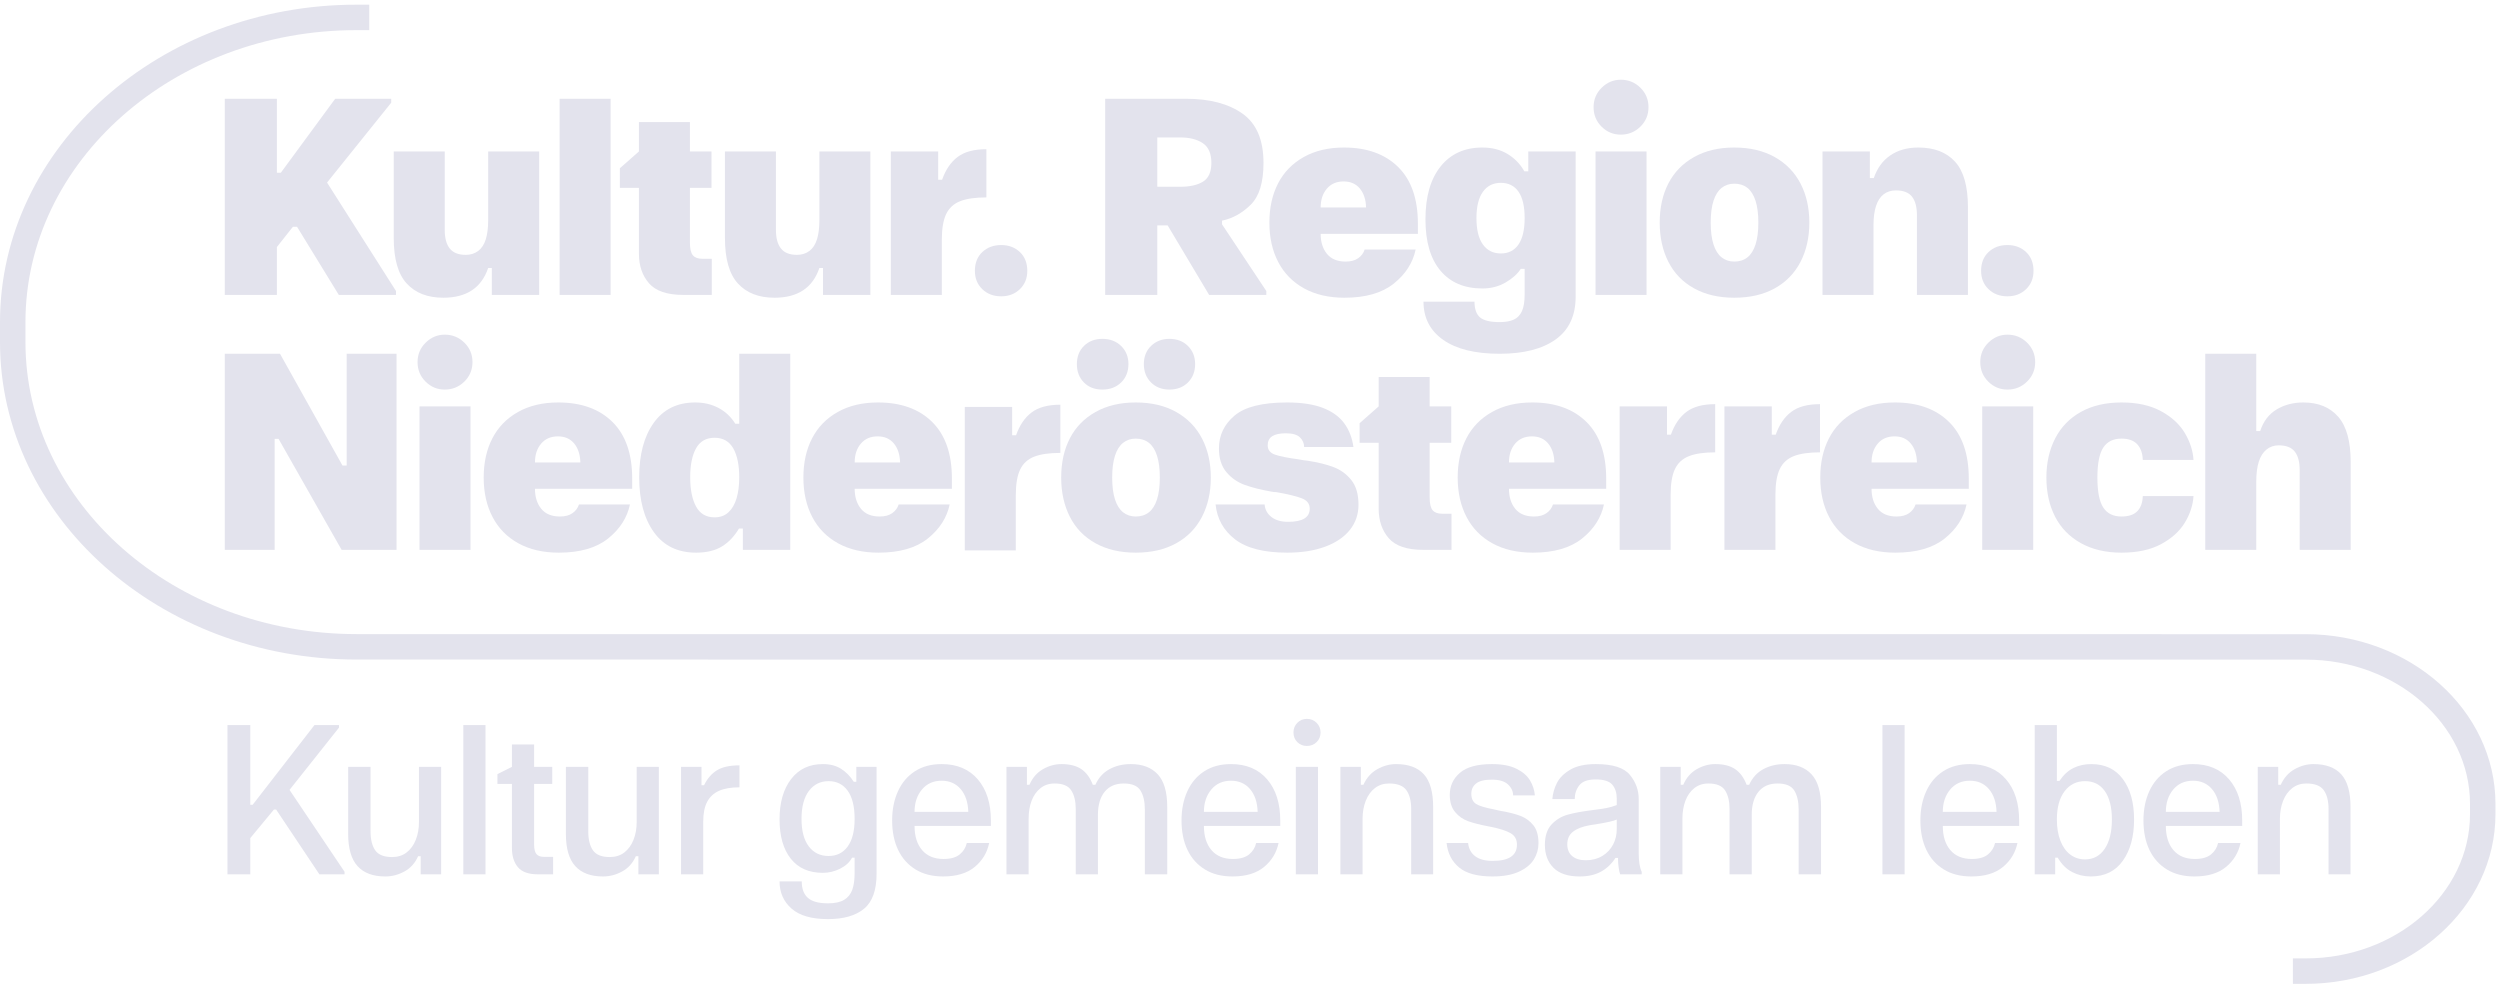 <?xml version="1.0" encoding="UTF-8" standalone="no"?>
<!DOCTYPE svg PUBLIC "-//W3C//DTD SVG 1.1//EN" "http://www.w3.org/Graphics/SVG/1.1/DTD/svg11.dtd">
<svg width="100%" height="100%" viewBox="0 0 2213 871" version="1.1" xmlns="http://www.w3.org/2000/svg" xmlns:xlink="http://www.w3.org/1999/xlink" xml:space="preserve" xmlns:serif="http://www.serif.com/" style="fill-rule:evenodd;clip-rule:evenodd;stroke-linejoin:round;stroke-miterlimit:2;">
    <g transform="matrix(4.167,0,0,4.167,0,0)">
        <path d="M67.846,185.735L58.65,171.964L58.197,171.964L53.169,178.034L53.169,185.735L48.322,185.735L48.322,154.025L53.169,154.025L53.169,170.967L53.667,170.967L66.804,154.025L72.013,154.025L72.013,154.568L61.504,167.797L73.191,185.191L73.191,185.735L67.846,185.735Z" style="fill:rgb(227,227,237);fill-rule:nonzero;"/>
        <path d="M93.711,162.904L93.711,185.735L89.363,185.735L89.363,181.884L88.819,181.884C88.185,183.335 87.218,184.414 85.92,185.123C84.621,185.833 83.262,186.188 81.843,186.188C79.245,186.188 77.283,185.456 75.954,183.991C74.624,182.526 73.961,180.239 73.961,177.128L73.961,162.904L78.717,162.904L78.717,176.63C78.717,178.351 79.05,179.688 79.714,180.639C80.378,181.59 81.571,182.065 83.293,182.065C84.5,182.065 85.527,181.741 86.373,181.091C87.218,180.442 87.868,179.552 88.321,178.42C88.774,177.286 89,176.026 89,174.637L89,162.904L93.711,162.904Z" style="fill:rgb(227,227,237);fill-rule:nonzero;"/>
        <rect x="98.423" y="154.025" width="4.711" height="31.71" style="fill:rgb(227,227,237);fill-rule:nonzero;"/>
        <path d="M105.671,164.444L108.751,162.904L108.751,158.148L113.462,158.148L113.462,162.904L117.313,162.904L117.313,166.527L113.462,166.527L113.462,179.393C113.462,180.36 113.628,181.04 113.96,181.432C114.292,181.825 114.806,182.02 115.501,182.02L117.494,182.02L117.494,185.735L114.278,185.735C112.285,185.735 110.865,185.23 110.019,184.217C109.174,183.206 108.751,181.854 108.751,180.163L108.751,166.527L105.671,166.527L105.671,164.444Z" style="fill:rgb(227,227,237);fill-rule:nonzero;"/>
        <path d="M139.962,162.904L139.962,185.735L135.614,185.735L135.614,181.884L135.07,181.884C134.435,183.335 133.469,184.414 132.171,185.123C130.871,185.833 129.513,186.188 128.093,186.188C125.496,186.188 123.534,185.456 122.205,183.991C120.875,182.526 120.212,180.239 120.212,177.128L120.212,162.904L124.968,162.904L124.968,176.63C124.968,178.351 125.3,179.688 125.965,180.639C126.629,181.59 127.822,182.065 129.543,182.065C130.751,182.065 131.778,181.741 132.624,181.091C133.469,180.442 134.119,179.552 134.572,178.42C135.025,177.286 135.251,176.026 135.251,174.637L135.251,162.904L139.962,162.904Z" style="fill:rgb(227,227,237);fill-rule:nonzero;"/>
        <path d="M144.674,185.735L144.674,162.904L149.022,162.904L149.022,166.8L149.566,166.8C150.261,165.381 151.174,164.323 152.307,163.628C153.44,162.934 155.032,162.586 157.087,162.586L157.087,167.252C155.303,167.252 153.854,167.501 152.737,168C151.619,168.498 150.781,169.276 150.223,170.333C149.664,171.391 149.385,172.809 149.385,174.592L149.385,185.735L144.674,185.735Z" style="fill:rgb(227,227,237);fill-rule:nonzero;"/>
        <path d="M181.548,173.957C181.548,171.329 181.057,169.336 180.075,167.978C179.093,166.618 177.743,165.939 176.021,165.939C174.269,165.939 172.873,166.634 171.831,168.023C170.789,169.412 170.268,171.391 170.268,173.957C170.268,176.494 170.781,178.442 171.809,179.801C172.834,181.159 174.239,181.839 176.021,181.839C177.743,181.839 179.093,181.167 180.075,179.823C181.057,178.48 181.548,176.524 181.548,173.957ZM170.313,187.23C170.313,188.8 170.751,189.97 171.627,190.741C172.503,191.511 173.921,191.896 175.886,191.896C177.365,191.896 178.512,191.647 179.328,191.149C180.143,190.65 180.716,189.94 181.049,189.019C181.382,188.098 181.548,186.897 181.548,185.418L181.548,182.201L181.004,182.201C180.49,183.169 179.646,183.945 178.467,184.535C177.289,185.123 176.067,185.418 174.798,185.418C171.838,185.418 169.566,184.414 167.981,182.406C166.395,180.397 165.602,177.611 165.602,174.048C165.602,170.485 166.417,167.637 168.049,165.508C169.679,163.379 171.928,162.315 174.798,162.315C176.338,162.315 177.636,162.654 178.694,163.334C179.751,164.014 180.642,164.927 181.366,166.075L181.91,166.075L181.91,162.904L186.213,162.904L186.213,185.599C186.213,189.102 185.323,191.586 183.541,193.051C181.758,194.515 179.208,195.248 175.886,195.248C172.412,195.248 169.83,194.501 168.139,193.005C166.447,191.511 165.602,189.586 165.602,187.23L170.313,187.23Z" style="fill:rgb(227,227,237);fill-rule:nonzero;"/>
        <path d="M200.03,165.849C198.279,165.849 196.882,166.476 195.84,167.729C194.798,168.982 194.278,170.559 194.278,172.462L205.693,172.462C205.632,170.439 205.096,168.831 204.085,167.637C203.072,166.445 201.722,165.849 200.03,165.849ZM194.278,175.452C194.278,177.627 194.813,179.341 195.885,180.594C196.957,181.847 198.475,182.474 200.438,182.474C201.948,182.474 203.095,182.15 203.881,181.5C204.666,180.851 205.164,180.043 205.376,179.076L210.133,179.076C209.709,181.13 208.682,182.828 207.052,184.172C205.421,185.516 203.186,186.188 200.348,186.188C198.052,186.188 196.096,185.69 194.481,184.693C192.865,183.697 191.635,182.315 190.789,180.548C189.944,178.782 189.521,176.691 189.521,174.274C189.521,171.949 189.936,169.88 190.767,168.068C191.597,166.256 192.797,164.845 194.368,163.833C195.938,162.821 197.826,162.315 200.03,162.315C203.292,162.315 205.851,163.395 207.709,165.553C209.566,167.713 210.495,170.635 210.495,174.319L210.495,175.452L194.278,175.452Z" style="fill:rgb(227,227,237);fill-rule:nonzero;"/>
        <path d="M228.523,171.873C228.523,170.212 228.206,168.891 227.572,167.91C226.938,166.928 225.76,166.437 224.038,166.437C222.861,166.437 221.856,166.77 221.026,167.434C220.195,168.099 219.569,168.989 219.146,170.106C218.722,171.224 218.511,172.492 218.511,173.912L218.511,185.735L213.801,185.735L213.801,162.904L218.149,162.904L218.149,166.709L218.693,166.709C219.327,165.229 220.278,164.127 221.547,163.402C222.816,162.677 224.129,162.315 225.488,162.315C227.239,162.315 228.644,162.67 229.701,163.379C230.757,164.09 231.573,165.2 232.147,166.709L232.691,166.709C233.354,165.229 234.351,164.127 235.681,163.402C237.009,162.677 238.519,162.315 240.211,162.315C242.687,162.315 244.597,163.04 245.942,164.489C247.285,165.939 247.957,168.249 247.957,171.42L247.957,185.735L243.201,185.735L243.201,171.964C243.201,170.273 242.89,168.929 242.272,167.932C241.652,166.936 240.467,166.437 238.716,166.437C236.964,166.437 235.613,167.026 234.661,168.204C233.71,169.381 233.235,171.013 233.235,173.096L233.235,185.735L228.523,185.735L228.523,171.873Z" style="fill:rgb(227,227,237);fill-rule:nonzero;"/>
        <path d="M261.501,165.849C259.75,165.849 258.353,166.476 257.311,167.729C256.269,168.982 255.749,170.559 255.749,172.462L267.164,172.462C267.103,170.439 266.567,168.831 265.556,167.637C264.543,166.445 263.193,165.849 261.501,165.849ZM255.749,175.452C255.749,177.627 256.284,179.341 257.355,180.594C258.428,181.847 259.946,182.474 261.909,182.474C263.419,182.474 264.566,182.15 265.352,181.5C266.137,180.851 266.635,180.043 266.847,179.076L271.604,179.076C271.18,181.13 270.153,182.828 268.523,184.172C266.892,185.516 264.657,186.188 261.819,186.188C259.523,186.188 257.566,185.69 255.952,184.693C254.336,183.697 253.106,182.315 252.26,180.548C251.414,178.782 250.992,176.691 250.992,174.274C250.992,171.949 251.407,169.88 252.238,168.068C253.068,166.256 254.268,164.845 255.839,163.833C257.409,162.821 259.297,162.315 261.501,162.315C264.763,162.315 267.322,163.395 269.18,165.553C271.037,167.713 271.966,170.635 271.966,174.319L271.966,175.452L255.749,175.452Z" style="fill:rgb(227,227,237);fill-rule:nonzero;"/>
        <path d="M279.983,185.735L275.273,185.735L275.273,162.904L279.983,162.904L279.983,185.735ZM277.628,152.711C278.444,152.711 279.13,152.991 279.689,153.549C280.248,154.109 280.527,154.795 280.527,155.61C280.527,156.426 280.248,157.106 279.689,157.649C279.13,158.193 278.444,158.464 277.628,158.464C276.813,158.464 276.133,158.193 275.59,157.649C275.046,157.106 274.774,156.426 274.774,155.61C274.774,154.795 275.046,154.109 275.59,153.549C276.133,152.991 276.813,152.711 277.628,152.711Z" style="fill:rgb(227,227,237);fill-rule:nonzero;"/>
        <path d="M284.74,185.735L284.74,162.904L289.089,162.904L289.089,166.709L289.632,166.709C290.297,165.229 291.278,164.127 292.577,163.402C293.875,162.677 295.205,162.315 296.563,162.315C299.191,162.315 301.161,163.04 302.475,164.489C303.789,165.939 304.445,168.249 304.445,171.42L304.445,185.735L299.78,185.735L299.78,171.873C299.78,170.152 299.44,168.816 298.761,167.864C298.081,166.913 296.85,166.437 295.069,166.437C293.92,166.437 292.924,166.762 292.079,167.411C291.233,168.061 290.584,168.959 290.131,170.106C289.678,171.255 289.451,172.523 289.451,173.912L289.451,185.735L284.74,185.735Z" style="fill:rgb(227,227,237);fill-rule:nonzero;"/>
        <path d="M321.433,168.974C321.433,168.099 321.07,167.32 320.346,166.641C319.621,165.962 318.473,165.621 316.902,165.621C315.363,165.621 314.253,165.894 313.573,166.437C312.893,166.981 312.554,167.706 312.554,168.611C312.554,169.638 312.893,170.363 313.573,170.786C314.253,171.209 315.482,171.586 317.265,171.919C317.506,171.979 317.771,172.04 318.057,172.1C318.344,172.16 318.624,172.221 318.896,172.281C320.527,172.553 321.893,172.901 322.995,173.322C324.098,173.746 325.012,174.41 325.736,175.316C326.461,176.222 326.823,177.491 326.823,179.121C326.823,180.36 326.498,181.507 325.849,182.564C325.199,183.621 324.143,184.49 322.678,185.168C321.213,185.848 319.333,186.188 317.038,186.188C313.867,186.188 311.512,185.554 309.972,184.286C308.432,183.017 307.54,181.281 307.299,179.076L311.874,179.076C311.995,180.284 312.493,181.221 313.37,181.884C314.245,182.549 315.482,182.881 317.083,182.881C320.527,182.881 322.248,181.734 322.248,179.439C322.248,178.322 321.795,177.506 320.889,176.992C319.983,176.479 318.639,176.041 316.857,175.679C316.736,175.649 316.623,175.626 316.518,175.611C316.411,175.595 316.298,175.573 316.177,175.543C314.426,175.211 312.999,174.849 311.897,174.455C310.795,174.063 309.866,173.413 309.111,172.507C308.356,171.602 307.978,170.378 307.978,168.838C307.978,166.965 308.695,165.411 310.13,164.172C311.564,162.934 313.837,162.315 316.948,162.315C319.092,162.315 320.828,162.648 322.158,163.311C323.486,163.976 324.445,164.807 325.034,165.803C325.623,166.8 325.962,167.857 326.054,168.974L321.433,168.974Z" style="fill:rgb(227,227,237);fill-rule:nonzero;"/>
        <path d="M336.88,182.745C338.208,182.745 339.371,182.444 340.367,181.839C341.364,181.235 342.126,180.435 342.656,179.439C343.183,178.442 343.448,177.34 343.448,176.131L343.448,174.093C342.843,174.395 341.303,174.743 338.828,175.135C338.585,175.165 338.367,175.196 338.171,175.225C337.973,175.256 337.8,175.287 337.649,175.316C336.14,175.588 334.977,176.041 334.162,176.675C333.346,177.309 332.939,178.2 332.939,179.347C332.939,180.435 333.286,181.273 333.981,181.862C334.675,182.451 335.641,182.745 336.88,182.745ZM348.114,181.295C348.114,182.111 348.166,182.858 348.272,183.538C348.378,184.217 348.537,184.769 348.748,185.191L348.748,185.735L344.173,185.735C344.051,185.403 343.946,184.928 343.856,184.309C343.765,183.689 343.72,183.138 343.72,182.655L343.72,182.246L343.176,182.246C342.361,183.516 341.334,184.49 340.096,185.168C338.857,185.848 337.348,186.188 335.565,186.188C333.089,186.188 331.24,185.577 330.017,184.354C328.793,183.13 328.182,181.507 328.182,179.484C328.182,177.611 328.65,176.17 329.586,175.157C330.522,174.146 331.654,173.452 332.984,173.074C334.312,172.696 336.064,172.371 338.238,172.1C339.477,171.949 340.488,171.798 341.273,171.647C342.058,171.496 342.783,171.284 343.448,171.013L343.448,169.654C343.448,168.416 343.131,167.427 342.496,166.687C341.863,165.946 340.685,165.576 338.964,165.576C337.302,165.576 336.147,165.992 335.498,166.823C334.848,167.653 334.524,168.627 334.524,169.744L329.767,169.744C329.858,168.566 330.182,167.427 330.741,166.324C331.3,165.222 332.251,164.278 333.595,163.492C334.938,162.708 336.744,162.315 339.009,162.315C342.572,162.315 344.98,163.078 346.234,164.602C347.487,166.128 348.114,167.842 348.114,169.744L348.114,181.295Z" style="fill:rgb(227,227,237);fill-rule:nonzero;"/>
        <path d="M367.411,171.873C367.411,170.212 367.095,168.891 366.46,167.91C365.826,166.928 364.648,166.437 362.926,166.437C361.749,166.437 360.744,166.77 359.914,167.434C359.083,168.099 358.457,168.989 358.034,170.106C357.611,171.224 357.4,172.492 357.4,173.912L357.4,185.735L352.689,185.735L352.689,162.904L357.037,162.904L357.037,166.709L357.581,166.709C358.216,165.229 359.167,164.127 360.435,163.402C361.704,162.677 363.017,162.315 364.376,162.315C366.127,162.315 367.532,162.67 368.589,163.379C369.646,164.09 370.461,165.2 371.036,166.709L371.579,166.709C372.243,165.229 373.24,164.127 374.569,163.402C375.897,162.677 377.407,162.315 379.099,162.315C381.575,162.315 383.485,163.04 384.83,164.489C386.173,165.939 386.845,168.249 386.845,171.42L386.845,185.735L382.089,185.735L382.089,171.964C382.089,170.273 381.778,168.929 381.16,167.932C380.541,166.936 379.355,166.437 377.604,166.437C375.852,166.437 374.501,167.026 373.549,168.204C372.598,169.381 372.123,171.013 372.123,173.096L372.123,185.735L367.411,185.735L367.411,171.873Z" style="fill:rgb(227,227,237);fill-rule:nonzero;"/>
        <rect x="399.89" y="154.025" width="4.711" height="31.71" style="fill:rgb(227,227,237);fill-rule:nonzero;"/>
        <path d="M418.463,165.849C416.712,165.849 415.315,166.476 414.273,167.729C413.231,168.982 412.71,170.559 412.71,172.462L424.126,172.462C424.065,170.439 423.529,168.831 422.517,167.637C421.505,166.445 420.154,165.849 418.463,165.849ZM412.71,175.452C412.71,177.627 413.246,179.341 414.318,180.594C415.39,181.847 416.907,182.474 418.871,182.474C420.381,182.474 421.528,182.15 422.314,181.5C423.098,180.851 423.597,180.043 423.809,179.076L428.566,179.076C428.142,181.13 427.115,182.828 425.484,184.172C423.854,185.516 421.619,186.188 418.781,186.188C416.485,186.188 414.529,185.69 412.914,184.693C411.298,183.697 410.067,182.315 409.222,180.548C408.376,178.782 407.953,176.691 407.953,174.274C407.953,171.949 408.369,169.88 409.2,168.068C410.03,166.256 411.23,164.845 412.8,163.833C414.371,162.821 416.258,162.315 418.463,162.315C421.725,162.315 424.284,163.395 426.142,165.553C427.999,167.713 428.928,170.635 428.928,174.319L428.928,175.452L412.71,175.452Z" style="fill:rgb(227,227,237);fill-rule:nonzero;"/>
        <path d="M436.945,174.093C436.945,175.814 437.194,177.317 437.693,178.601C438.191,179.884 438.893,180.865 439.799,181.545C440.705,182.224 441.747,182.564 442.925,182.564C444.706,182.564 446.103,181.809 447.116,180.299C448.127,178.79 448.633,176.721 448.633,174.093C448.633,171.496 448.135,169.488 447.138,168.068C446.142,166.649 444.737,165.939 442.925,165.939C441.113,165.939 439.664,166.657 438.577,168.091C437.489,169.525 436.945,171.527 436.945,174.093ZM432.234,185.735L432.234,154.025L436.945,154.025L436.945,165.894L437.489,165.894C438.334,164.625 439.324,163.712 440.457,163.153C441.589,162.594 442.85,162.315 444.239,162.315C447.168,162.315 449.418,163.387 450.989,165.531C452.559,167.676 453.344,170.53 453.344,174.093C453.344,177.687 452.551,180.601 450.966,182.836C449.381,185.071 447.108,186.188 444.149,186.188C442.699,186.188 441.369,185.871 440.161,185.237C438.954,184.603 437.942,183.591 437.126,182.201L436.583,182.201L436.583,185.735L432.234,185.735Z" style="fill:rgb(227,227,237);fill-rule:nonzero;"/>
        <path d="M465.847,165.849C464.095,165.849 462.699,166.476 461.656,167.729C460.614,168.982 460.094,170.559 460.094,172.462L471.51,172.462C471.448,170.439 470.912,168.831 469.901,167.637C468.889,166.445 467.538,165.849 465.847,165.849ZM460.094,175.452C460.094,177.627 460.63,179.341 461.702,180.594C462.773,181.847 464.291,182.474 466.254,182.474C467.764,182.474 468.912,182.15 469.698,181.5C470.482,180.851 470.98,180.043 471.192,179.076L475.949,179.076C475.525,181.13 474.499,182.828 472.868,184.172C471.237,185.516 469.003,186.188 466.164,186.188C463.868,186.188 461.912,185.69 460.297,184.693C458.682,183.697 457.451,182.315 456.605,180.548C455.76,178.782 455.337,176.691 455.337,174.274C455.337,171.949 455.752,169.88 456.583,168.068C457.413,166.256 458.614,164.845 460.184,163.833C461.754,162.821 463.642,162.315 465.847,162.315C469.108,162.315 471.668,163.395 473.526,165.553C475.383,167.713 476.311,170.635 476.311,174.319L476.311,175.452L460.094,175.452Z" style="fill:rgb(227,227,237);fill-rule:nonzero;"/>
        <path d="M479.617,185.735L479.617,162.904L483.965,162.904L483.965,166.709L484.509,166.709C485.173,165.229 486.155,164.127 487.454,163.402C488.752,162.677 490.082,162.315 491.44,162.315C494.068,162.315 496.038,163.04 497.352,164.489C498.665,165.939 499.322,168.249 499.322,171.42L499.322,185.735L494.656,185.735L494.656,171.873C494.656,170.152 494.317,168.816 493.637,167.864C492.958,166.913 491.727,166.437 489.945,166.437C488.797,166.437 487.801,166.762 486.955,167.411C486.11,168.061 485.461,168.959 485.007,170.106C484.555,171.255 484.328,172.523 484.328,173.912L484.328,185.735L479.617,185.735Z" style="fill:rgb(227,227,237);fill-rule:nonzero;"/>
        <path d="M489.788,209L487.085,209L487.085,203.594L489.788,203.594C509.042,203.594 524.706,189.842 524.706,172.94L524.706,170.778C524.706,153.876 509.042,140.124 489.788,140.124L75.738,140.11C33.975,140.11 0,109.848 0,72.652L0,68.452C0,31.256 33.975,0.994 75.738,0.994L78.441,0.994L78.441,6.401L75.738,6.401C36.957,6.401 5.406,34.237 5.406,68.452L5.406,72.652C5.406,106.868 36.957,134.703 75.738,134.703L489.788,134.718C512.023,134.718 530.113,150.894 530.113,170.778L530.113,172.94C530.113,192.824 512.023,209 489.788,209Z" style="fill:rgb(227,227,237);fill-rule:nonzero;"/>
        <path d="M71.976,62.651L63.107,48.186L62.214,48.186L58.821,52.472L58.821,62.651L47.749,62.651L47.749,20.983L58.821,20.983L58.821,36.698L59.654,36.698L71.202,20.983L83.107,20.983L83.107,21.816L69.476,38.781L84.119,61.818L84.119,62.651L71.976,62.651Z" style="fill:rgb(227,227,237);fill-rule:nonzero;"/>
        <path d="M114.536,32.174L114.536,62.651L104.476,62.651L104.476,56.936L103.702,56.936C102.988,59.04 101.836,60.618 100.25,61.668C98.661,62.719 96.638,63.246 94.178,63.246C90.844,63.246 88.255,62.244 86.41,60.24C84.564,58.236 83.642,55.012 83.642,50.567L83.642,32.174L94.475,32.174L94.475,48.841C94.475,50.588 94.833,51.906 95.547,52.799C96.261,53.692 97.392,54.139 98.94,54.139C99.971,54.139 100.854,53.861 101.589,53.305C102.323,52.75 102.858,51.927 103.196,50.835C103.533,49.744 103.702,48.405 103.702,46.817L103.702,32.174L114.536,32.174Z" style="fill:rgb(227,227,237);fill-rule:nonzero;"/>
        <rect x="118.881" y="20.983" width="10.834" height="41.668" style="fill:rgb(227,227,237);fill-rule:nonzero;"/>
        <path d="M131.679,35.745L135.727,32.174L135.727,25.924L146.56,25.924L146.56,32.174L151.144,32.174L151.144,39.912L146.56,39.912L146.56,51.519C146.56,52.829 146.768,53.732 147.185,54.228C147.602,54.725 148.266,54.972 149.179,54.972L151.203,54.972L151.203,62.651L145.191,62.651C141.738,62.651 139.298,61.828 137.869,60.18C136.44,58.534 135.727,56.44 135.727,53.901L135.727,39.912L131.679,39.912L131.679,35.745Z" style="fill:rgb(227,227,237);fill-rule:nonzero;"/>
        <path d="M184.894,32.174L184.894,62.651L174.834,62.651L174.834,56.936L174.061,56.936C173.346,59.04 172.195,60.618 170.608,61.668C169.02,62.719 166.997,63.246 164.537,63.246C161.203,63.246 158.614,62.244 156.769,60.24C154.923,58.236 154.001,55.012 154.001,50.567L154.001,32.174L164.834,32.174L164.834,48.841C164.834,50.588 165.191,51.906 165.906,52.799C166.62,53.692 167.751,54.139 169.298,54.139C170.33,54.139 171.213,53.861 171.948,53.305C172.681,52.75 173.217,51.927 173.555,50.835C173.891,49.744 174.061,48.405 174.061,46.817L174.061,32.174L184.894,32.174Z" style="fill:rgb(227,227,237);fill-rule:nonzero;"/>
        <path d="M189.239,62.651L189.239,32.174L199.299,32.174L199.299,38.185L200.132,38.185C200.885,36.043 201.986,34.427 203.436,33.335C204.884,32.244 206.918,31.697 209.537,31.697L209.537,41.936C207.195,41.936 205.34,42.204 203.972,42.739C202.603,43.275 201.61,44.189 200.995,45.478C200.379,46.767 200.073,48.583 200.073,50.924L200.073,62.651L189.239,62.651Z" style="fill:rgb(227,227,237);fill-rule:nonzero;"/>
        <path d="M212.693,52.055C214.279,52.055 215.599,52.552 216.651,53.543C217.702,54.535 218.229,55.865 218.229,57.532C218.229,59.119 217.702,60.418 216.651,61.43C215.599,62.442 214.279,62.948 212.693,62.948C211.065,62.948 209.726,62.442 208.674,61.43C207.623,60.418 207.097,59.119 207.097,57.532C207.097,55.865 207.623,54.535 208.674,53.543C209.726,52.552 211.065,52.055 212.693,52.055Z" style="fill:rgb(227,227,237);fill-rule:nonzero;"/>
        <path d="M250.727,39.674C252.79,39.674 254.408,39.308 255.579,38.573C256.749,37.839 257.334,36.519 257.334,34.614C257.334,32.63 256.73,31.232 255.519,30.418C254.308,29.605 252.711,29.198 250.727,29.198L245.846,29.198L245.846,39.674L250.727,39.674ZM256.859,62.651L248.049,47.888L245.846,47.888L245.846,62.651L234.775,62.651L234.775,20.983L251.977,20.983C256.976,20.983 260.966,22.035 263.942,24.138C266.919,26.242 268.406,29.733 268.406,34.614C268.406,38.742 267.504,41.698 265.698,43.483C263.892,45.269 261.859,46.4 259.596,46.876L259.596,47.65L269.002,61.818L269.002,62.651L256.859,62.651Z" style="fill:rgb(227,227,237);fill-rule:nonzero;"/>
        <path d="M285.431,38.543C283.922,38.543 282.731,39.059 281.859,40.091C280.985,41.123 280.549,42.452 280.549,44.079L290.193,44.079C290.153,42.412 289.717,41.073 288.883,40.061C288.05,39.049 286.898,38.543 285.431,38.543ZM280.549,49.674C280.549,51.421 280.995,52.839 281.889,53.93C282.782,55.022 284.101,55.567 285.847,55.567C286.958,55.567 287.851,55.329 288.526,54.853C289.2,54.376 289.657,53.762 289.895,53.007L300.728,53.007C300.133,55.826 298.586,58.236 296.085,60.24C293.585,62.244 290.093,63.246 285.609,63.246C282.275,63.246 279.409,62.582 277.008,61.252C274.607,59.922 272.781,58.058 271.531,55.657C270.282,53.256 269.656,50.468 269.656,47.293C269.656,44.119 270.271,41.341 271.501,38.96C272.731,36.578 274.546,34.714 276.949,33.364C279.348,32.015 282.196,31.34 285.491,31.34C290.371,31.34 294.211,32.72 297.009,35.477C299.806,38.236 301.205,42.254 301.205,47.531L301.205,49.674L280.549,49.674Z" style="fill:rgb(227,227,237);fill-rule:nonzero;"/>
        <path d="M323.883,46.341C323.883,43.84 323.446,41.965 322.574,40.715C321.7,39.466 320.451,38.84 318.823,38.84C317.196,38.84 315.927,39.476 315.014,40.746C314.101,42.016 313.645,43.881 313.645,46.341C313.645,48.802 314.101,50.666 315.014,51.936C315.927,53.207 317.196,53.841 318.823,53.841C320.451,53.841 321.7,53.207 322.574,51.936C323.446,50.666 323.883,48.802 323.883,46.341ZM313.229,64.079C313.229,65.627 313.616,66.737 314.389,67.413C315.163,68.087 316.562,68.424 318.586,68.424C319.815,68.424 320.818,68.246 321.591,67.889C322.366,67.532 322.941,66.926 323.318,66.073C323.695,65.22 323.883,64.039 323.883,62.531L323.883,57.115L323.051,57.115C322.415,58.147 321.363,59.1 319.896,59.972C318.427,60.845 316.76,61.281 314.895,61.281C311.085,61.281 308.119,60.022 305.996,57.502C303.873,54.982 302.811,51.341 302.811,46.579C302.811,41.778 303.883,38.037 306.026,35.359C308.169,32.68 311.125,31.34 314.895,31.34C316.958,31.34 318.744,31.797 320.252,32.709C321.76,33.623 322.951,34.853 323.824,36.4L324.658,36.4L324.658,32.174L334.717,32.174L334.717,63.008C334.717,67.056 333.298,70.091 330.461,72.115C327.623,74.139 323.665,75.151 318.586,75.151C313.386,75.151 309.39,74.168 306.591,72.204C303.794,70.24 302.394,67.532 302.394,64.079L313.229,64.079Z" style="fill:rgb(227,227,237);fill-rule:nonzero;"/>
        <path d="M344.3,16.935C345.926,16.935 347.315,17.501 348.466,18.631C349.616,19.763 350.192,21.142 350.192,22.769C350.192,24.397 349.616,25.775 348.466,26.906C347.315,28.037 345.926,28.602 344.3,28.602C342.712,28.602 341.354,28.037 340.223,26.906C339.091,25.775 338.526,24.397 338.526,22.769C338.526,21.142 339.1,19.763 340.252,18.631C341.403,17.501 342.752,16.935 344.3,16.935Z" style="fill:rgb(227,227,237);fill-rule:nonzero;"/>
        <rect x="338.942" y="32.174" width="10.833" height="30.477" style="fill:rgb(227,227,237);fill-rule:nonzero;"/>
        <path d="M363.407,47.293C363.407,49.159 363.606,50.706 364.002,51.936C364.399,53.166 364.974,54.079 365.729,54.674C366.482,55.269 367.375,55.567 368.408,55.567C369.517,55.567 370.451,55.269 371.205,54.674C371.958,54.079 372.534,53.166 372.932,51.936C373.328,50.706 373.527,49.159 373.527,47.293C373.527,45.428 373.328,43.881 372.932,42.65C372.534,41.421 371.958,40.507 371.205,39.912C370.451,39.317 369.517,39.019 368.408,39.019C367.375,39.019 366.482,39.317 365.729,39.912C364.974,40.507 364.399,41.421 364.002,42.65C363.606,43.881 363.407,45.428 363.407,47.293ZM352.574,47.293C352.574,44.119 353.188,41.341 354.419,38.96C355.649,36.578 357.464,34.714 359.866,33.364C362.266,32.015 365.113,31.34 368.408,31.34C371.741,31.34 374.607,32.015 377.009,33.364C379.409,34.714 381.235,36.589 382.485,38.99C383.735,41.391 384.36,44.159 384.36,47.293C384.36,50.429 383.735,53.207 382.485,55.626C381.235,58.048 379.409,59.922 377.009,61.252C374.607,62.582 371.741,63.246 368.408,63.246C365.113,63.246 362.266,62.582 359.866,61.252C357.464,59.922 355.649,58.048 354.419,55.626C353.188,53.207 352.574,50.429 352.574,47.293Z" style="fill:rgb(227,227,237);fill-rule:nonzero;"/>
        <path d="M387.158,62.651L387.158,32.174L397.218,32.174L397.218,37.829L398.051,37.829C398.766,35.726 399.936,34.118 401.563,33.007C403.19,31.897 405.174,31.34 407.516,31.34C410.888,31.34 413.488,32.343 415.314,34.347C417.138,36.351 418.051,39.575 418.051,44.019L418.051,62.651L407.218,62.651L407.218,45.745C407.218,44 406.871,42.68 406.177,41.787C405.482,40.894 404.34,40.448 402.754,40.448C401.721,40.448 400.849,40.726 400.134,41.281C399.42,41.837 398.885,42.66 398.527,43.751C398.171,44.843 397.991,46.182 397.991,47.769L397.991,62.651L387.158,62.651Z" style="fill:rgb(227,227,237);fill-rule:nonzero;"/>
        <path d="M426.445,52.055C428.031,52.055 429.351,52.552 430.403,53.543C431.453,54.535 431.98,55.865 431.98,57.532C431.98,59.119 431.453,60.418 430.403,61.43C429.351,62.442 428.031,62.948 426.445,62.948C424.817,62.948 423.478,62.442 422.426,61.43C421.375,60.418 420.849,59.119 420.849,57.532C420.849,55.865 421.375,54.535 422.426,53.543C423.478,52.552 424.817,52.055 426.445,52.055Z" style="fill:rgb(227,227,237);fill-rule:nonzero;"/>
        <path d="M72.571,116.806L59.178,93.235L58.345,93.235L58.345,116.806L47.749,116.806L47.749,75.139L59.476,75.139L72.75,98.89L73.643,98.89L73.643,75.139L84.238,75.139L84.238,116.806L72.571,116.806Z" style="fill:rgb(227,227,237);fill-rule:nonzero;"/>
        <path d="M99.952,116.806L89.119,116.806L89.119,86.33L99.952,86.33L99.952,116.806ZM94.476,71.091C96.102,71.091 97.491,71.657 98.643,72.787C99.793,73.919 100.369,75.298 100.369,76.924C100.369,78.553 99.793,79.931 98.643,81.061C97.491,82.193 96.102,82.758 94.476,82.758C92.888,82.758 91.529,82.193 90.398,81.061C89.267,79.931 88.702,78.553 88.702,76.924C88.702,75.298 89.276,73.919 90.428,72.787C91.579,71.657 92.928,71.091 94.476,71.091Z" style="fill:rgb(227,227,237);fill-rule:nonzero;"/>
        <path d="M118.524,92.699C117.016,92.699 115.825,93.215 114.953,94.247C114.079,95.279 113.643,96.608 113.643,98.235L123.286,98.235C123.246,96.568 122.81,95.229 121.977,94.217C121.143,93.205 119.992,92.699 118.524,92.699ZM113.643,103.83C113.643,105.576 114.09,106.995 114.983,108.086C115.876,109.178 117.194,109.723 118.941,109.723C120.052,109.723 120.945,109.484 121.62,109.008C122.294,108.532 122.751,107.918 122.989,107.163L133.822,107.163C133.227,109.981 131.679,112.392 129.179,114.395C126.68,116.399 123.187,117.401 118.703,117.401C115.37,117.401 112.502,116.737 110.102,115.407C107.7,114.078 105.875,112.214 104.625,109.812C103.375,107.412 102.75,104.624 102.75,101.449C102.75,98.275 103.365,95.497 104.596,93.115C105.825,90.734 107.641,88.87 110.042,87.52C112.443,86.171 115.29,85.496 118.584,85.496C123.465,85.496 127.304,86.875 130.102,89.633C132.9,92.392 134.298,96.41 134.298,101.687L134.298,103.83L113.643,103.83Z" style="fill:rgb(227,227,237);fill-rule:nonzero;"/>
        <path d="M157.036,101.389C157.036,98.77 156.609,96.717 155.757,95.229C154.902,93.741 153.584,92.996 151.798,92.996C150.012,92.996 148.703,93.741 147.869,95.229C147.036,96.717 146.619,98.77 146.619,101.389C146.619,104.008 147.036,106.082 147.869,107.609C148.703,109.137 150.012,109.901 151.798,109.901C152.989,109.901 153.971,109.544 154.745,108.83C155.518,108.115 156.093,107.124 156.471,105.853C156.847,104.584 157.036,103.096 157.036,101.389ZM157.81,116.806L157.81,112.282L156.977,112.282C155.984,113.949 154.774,115.219 153.346,116.092C151.917,116.964 150.091,117.401 147.869,117.401C143.98,117.401 140.994,115.953 138.911,113.056C136.827,110.16 135.786,106.27 135.786,101.389C135.786,96.548 136.817,92.69 138.881,89.812C140.944,86.935 143.881,85.496 147.691,85.496C149.515,85.496 151.163,85.883 152.631,86.657C154.099,87.431 155.29,88.552 156.203,90.02L157.036,90.02L157.036,75.139L167.87,75.139L167.87,116.806L157.81,116.806Z" style="fill:rgb(227,227,237);fill-rule:nonzero;"/>
        <path d="M186.441,92.699C184.932,92.699 183.741,93.215 182.869,94.247C181.996,95.279 181.56,96.608 181.56,98.235L191.203,98.235C191.163,96.568 190.726,95.229 189.893,94.217C189.06,93.205 187.909,92.699 186.441,92.699ZM181.56,103.83C181.56,105.576 182.006,106.995 182.899,108.086C183.792,109.178 185.111,109.723 186.857,109.723C187.968,109.723 188.861,109.484 189.536,109.008C190.21,108.532 190.667,107.918 190.905,107.163L201.739,107.163C201.144,109.981 199.596,112.392 197.096,114.395C194.596,116.399 191.103,117.401 186.619,117.401C183.286,117.401 180.419,116.737 178.018,115.407C175.617,114.078 173.791,112.214 172.542,109.812C171.292,107.412 170.666,104.624 170.666,101.449C170.666,98.275 171.281,95.497 172.512,93.115C173.742,90.734 175.557,88.87 177.959,87.52C180.359,86.171 183.206,85.496 186.5,85.496C191.381,85.496 195.221,86.875 198.019,89.633C200.816,92.392 202.215,96.41 202.215,101.687L202.215,103.83L181.56,103.83Z" style="fill:rgb(227,227,237);fill-rule:nonzero;"/>
        <path d="M204.952,116.925L204.952,86.449L215.012,86.449L215.012,92.461L215.845,92.461C216.598,90.318 217.699,88.702 219.149,87.61C220.597,86.519 222.631,85.972 225.25,85.972L225.25,96.211C222.908,96.211 221.053,96.479 219.685,97.014C218.316,97.55 217.323,98.464 216.708,99.753C216.092,101.042 215.786,102.857 215.786,105.199L215.786,116.925L204.952,116.925Z" style="fill:rgb(227,227,237);fill-rule:nonzero;"/>
        <path d="M248.405,71.984C250.032,71.984 251.352,72.49 252.364,73.502C253.377,74.514 253.882,75.794 253.882,77.341C253.882,78.929 253.377,80.228 252.364,81.24C251.352,82.252 250.032,82.758 248.405,82.758C246.818,82.758 245.519,82.252 244.507,81.24C243.495,80.228 242.989,78.929 242.989,77.341C242.989,75.755 243.504,74.464 244.536,73.472C245.568,72.481 246.858,71.984 248.405,71.984ZM236.262,101.449C236.262,103.314 236.461,104.862 236.858,106.092C237.254,107.322 237.83,108.234 238.584,108.83C239.337,109.425 240.23,109.723 241.263,109.723C242.373,109.723 243.306,109.425 244.061,108.83C244.814,108.234 245.389,107.322 245.786,106.092C246.183,104.862 246.382,103.314 246.382,101.449C246.382,99.584 246.183,98.037 245.786,96.806C245.389,95.577 244.814,94.663 244.061,94.068C243.306,93.473 242.373,93.175 241.263,93.175C240.23,93.175 239.337,93.473 238.584,94.068C237.83,94.663 237.254,95.577 236.858,96.806C236.461,98.037 236.262,99.584 236.262,101.449ZM234.179,71.984C235.806,71.984 237.135,72.49 238.168,73.502C239.199,74.514 239.715,75.794 239.715,77.341C239.715,78.929 239.199,80.228 238.168,81.24C237.135,82.252 235.806,82.758 234.179,82.758C232.552,82.758 231.242,82.252 230.251,81.24C229.258,80.228 228.762,78.929 228.762,77.341C228.762,75.755 229.268,74.464 230.28,73.472C231.292,72.481 232.592,71.984 234.179,71.984ZM225.429,101.449C225.429,98.275 226.044,95.497 227.274,93.115C228.504,90.734 230.319,88.87 232.721,87.52C235.121,86.171 237.968,85.496 241.263,85.496C244.596,85.496 247.463,86.171 249.864,87.52C252.265,88.87 254.091,90.745 255.341,93.146C256.591,95.547 257.216,98.314 257.216,101.449C257.216,104.584 256.591,107.362 255.341,109.782C254.091,112.203 252.265,114.078 249.864,115.407C247.463,116.737 244.596,117.401 241.263,117.401C237.968,117.401 235.121,116.737 232.721,115.407C230.319,114.078 228.504,112.203 227.274,109.782C226.044,107.362 225.429,104.584 225.429,101.449Z" style="fill:rgb(227,227,237);fill-rule:nonzero;"/>
        <path d="M277.037,94.96C277.037,94.167 276.74,93.483 276.144,92.907C275.549,92.332 274.557,92.044 273.169,92.044C271.859,92.044 270.886,92.252 270.252,92.669C269.616,93.086 269.299,93.731 269.299,94.604C269.299,95.556 269.806,96.211 270.817,96.568C271.829,96.925 273.505,97.263 275.847,97.58C276.205,97.66 276.541,97.719 276.859,97.758C277.176,97.798 277.494,97.839 277.812,97.878C279.914,98.196 281.73,98.642 283.258,99.217C284.784,99.793 286.056,100.715 287.067,101.984C288.08,103.255 288.585,105 288.585,107.222C288.585,109.246 287.98,111.023 286.77,112.55C285.559,114.078 283.813,115.269 281.531,116.122C279.25,116.974 276.561,117.401 273.466,117.401C268.505,117.401 264.805,116.459 262.364,114.574C259.924,112.689 258.545,110.219 258.228,107.163L268.645,107.163C268.723,108.234 269.199,109.118 270.073,109.812C270.945,110.506 272.136,110.853 273.645,110.853C276.7,110.853 278.227,109.922 278.227,108.056C278.227,107.024 277.663,106.291 276.532,105.853C275.401,105.417 273.605,104.981 271.145,104.544C270.945,104.544 270.758,104.535 270.579,104.514C270.401,104.495 270.211,104.465 270.014,104.425C267.791,104.029 265.916,103.552 264.388,102.996C262.86,102.441 261.57,101.538 260.519,100.288C259.467,99.038 258.941,97.362 258.941,95.259C258.941,92.481 260.043,90.16 262.246,88.294C264.448,86.429 268.168,85.496 273.406,85.496C276.461,85.496 278.982,85.874 280.966,86.627C282.95,87.381 284.469,88.463 285.52,89.871C286.572,91.281 287.235,92.977 287.515,94.96L277.037,94.96Z" style="fill:rgb(227,227,237);fill-rule:nonzero;"/>
        <path d="M288.823,89.901L292.871,86.33L292.871,80.08L303.704,80.08L303.704,86.33L308.288,86.33L308.288,94.068L303.704,94.068L303.704,105.675C303.704,106.984 303.913,107.887 304.33,108.383C304.745,108.88 305.41,109.127 306.323,109.127L308.347,109.127L308.347,116.806L302.335,116.806C298.883,116.806 296.442,115.983 295.014,114.336C293.585,112.689 292.871,110.596 292.871,108.056L292.871,94.068L288.823,94.068L288.823,89.901Z" style="fill:rgb(227,227,237);fill-rule:nonzero;"/>
        <path d="M325.431,92.699C323.923,92.699 322.733,93.215 321.86,94.247C320.987,95.279 320.551,96.608 320.551,98.235L330.194,98.235C330.154,96.568 329.718,95.229 328.884,94.217C328.05,93.205 326.899,92.699 325.431,92.699ZM320.551,103.83C320.551,105.576 320.997,106.995 321.89,108.086C322.783,109.178 324.101,109.723 325.848,109.723C326.959,109.723 327.852,109.484 328.526,109.008C329.201,108.532 329.658,107.918 329.896,107.163L340.729,107.163C340.134,109.981 338.587,112.392 336.086,114.395C333.586,116.399 330.094,117.401 325.61,117.401C322.276,117.401 319.409,116.737 317.008,115.407C314.607,114.078 312.782,112.214 311.533,109.812C310.282,107.412 309.658,104.624 309.658,101.449C309.658,98.275 310.272,95.497 311.502,93.115C312.732,90.734 314.547,88.87 316.949,87.52C319.349,86.171 322.197,85.496 325.492,85.496C330.372,85.496 334.212,86.875 337.009,89.633C339.807,92.392 341.206,96.41 341.206,101.687L341.206,103.83L320.551,103.83Z" style="fill:rgb(227,227,237);fill-rule:nonzero;"/>
        <path d="M344.061,116.806L344.061,86.33L354.121,86.33L354.121,92.341L354.955,92.341C355.708,90.199 356.809,88.583 358.259,87.491C359.707,86.4 361.741,85.853 364.36,85.853L364.36,96.092C362.018,96.092 360.163,96.36 358.794,96.895C357.425,97.431 356.432,98.345 355.818,99.634C355.202,100.923 354.894,102.738 354.894,105.08L354.894,116.806L344.061,116.806Z" style="fill:rgb(227,227,237);fill-rule:nonzero;"/>
        <path d="M366.324,116.806L366.324,86.33L376.383,86.33L376.383,92.341L377.217,92.341C377.97,90.199 379.072,88.583 380.521,87.491C381.969,86.4 384.003,85.853 386.622,85.853L386.622,96.092C384.28,96.092 382.426,96.36 381.056,96.895C379.687,97.431 378.695,98.345 378.08,99.634C377.464,100.923 377.157,102.738 377.157,105.08L377.157,116.806L366.324,116.806Z" style="fill:rgb(227,227,237);fill-rule:nonzero;"/>
        <path d="M402.456,92.699C400.948,92.699 399.757,93.215 398.885,94.247C398.012,95.279 397.576,96.608 397.576,98.235L407.218,98.235C407.179,96.568 406.742,95.229 405.909,94.217C405.075,93.205 403.923,92.699 402.456,92.699ZM397.576,103.83C397.576,105.576 398.022,106.995 398.915,108.086C399.807,109.178 401.126,109.723 402.873,109.723C403.984,109.723 404.876,109.484 405.551,109.008C406.226,108.532 406.682,107.918 406.921,107.163L417.754,107.163C417.159,109.981 415.612,112.392 413.111,114.395C410.611,116.399 407.118,117.401 402.634,117.401C399.301,117.401 396.434,116.737 394.033,115.407C391.632,114.078 389.807,112.214 388.558,109.812C387.307,107.412 386.682,104.624 386.682,101.449C386.682,98.275 387.297,95.497 388.527,93.115C389.757,90.734 391.572,88.87 393.974,87.52C396.374,86.171 399.221,85.496 402.516,85.496C407.397,85.496 411.237,86.875 414.034,89.633C416.832,92.392 418.231,96.41 418.231,101.687L418.231,103.83L397.576,103.83Z" style="fill:rgb(227,227,237);fill-rule:nonzero;"/>
        <path d="M431.919,116.806L421.086,116.806L421.086,86.33L431.919,86.33L431.919,116.806ZM426.444,71.091C428.07,71.091 429.459,71.657 430.61,72.787C431.76,73.919 432.336,75.298 432.336,76.924C432.336,78.553 431.76,79.931 430.61,81.061C429.459,82.193 428.07,82.758 426.444,82.758C424.856,82.758 423.497,82.193 422.366,81.061C421.235,79.931 420.669,78.553 420.669,76.924C420.669,75.298 421.244,73.919 422.396,72.787C423.546,71.657 424.895,71.091 426.444,71.091Z" style="fill:rgb(227,227,237);fill-rule:nonzero;"/>
        <path d="M455.194,97.699C455.154,96.31 454.767,95.209 454.034,94.395C453.299,93.582 452.178,93.175 450.67,93.175C448.924,93.175 447.635,93.811 446.801,95.08C445.967,96.35 445.551,98.473 445.551,101.449C445.551,104.425 445.967,106.548 446.801,107.818C447.635,109.088 448.924,109.723 450.67,109.723C452.178,109.723 453.299,109.346 454.034,108.592C454.767,107.838 455.154,106.767 455.194,105.377L465.968,105.377C465.849,107.322 465.234,109.207 464.123,111.032C463.011,112.858 461.334,114.376 459.092,115.586C456.85,116.797 454.043,117.401 450.67,117.401C447.336,117.401 444.459,116.727 442.039,115.377C439.617,114.029 437.792,112.154 436.562,109.752C435.332,107.352 434.718,104.584 434.718,101.449C434.718,98.314 435.342,95.536 436.593,93.115C437.842,90.696 439.667,88.82 442.068,87.491C444.469,86.161 447.336,85.496 450.67,85.496C454.003,85.496 456.802,86.112 459.063,87.342C461.325,88.572 463.011,90.12 464.123,91.985C465.234,93.85 465.849,95.755 465.968,97.699L455.194,97.699Z" style="fill:rgb(227,227,237);fill-rule:nonzero;"/>
        <path d="M468.467,116.806L468.467,75.139L479.3,75.139L479.3,91.568L480.134,91.568C480.808,89.505 481.969,87.977 483.616,86.985C485.263,85.993 487.157,85.496 489.301,85.496C492.475,85.496 494.945,86.508 496.712,88.532C498.477,90.556 499.36,93.77 499.36,98.175L499.36,116.806L488.527,116.806L488.527,99.901C488.527,98.155 488.18,96.836 487.486,95.943C486.791,95.05 485.649,94.604 484.062,94.604C483.07,94.604 482.207,94.901 481.473,95.497C480.738,96.092 480.194,96.955 479.836,98.086C479.48,99.217 479.3,100.615 479.3,102.282L479.3,116.806L468.467,116.806Z" style="fill:rgb(227,227,237);fill-rule:nonzero;"/>
    </g>
</svg>
